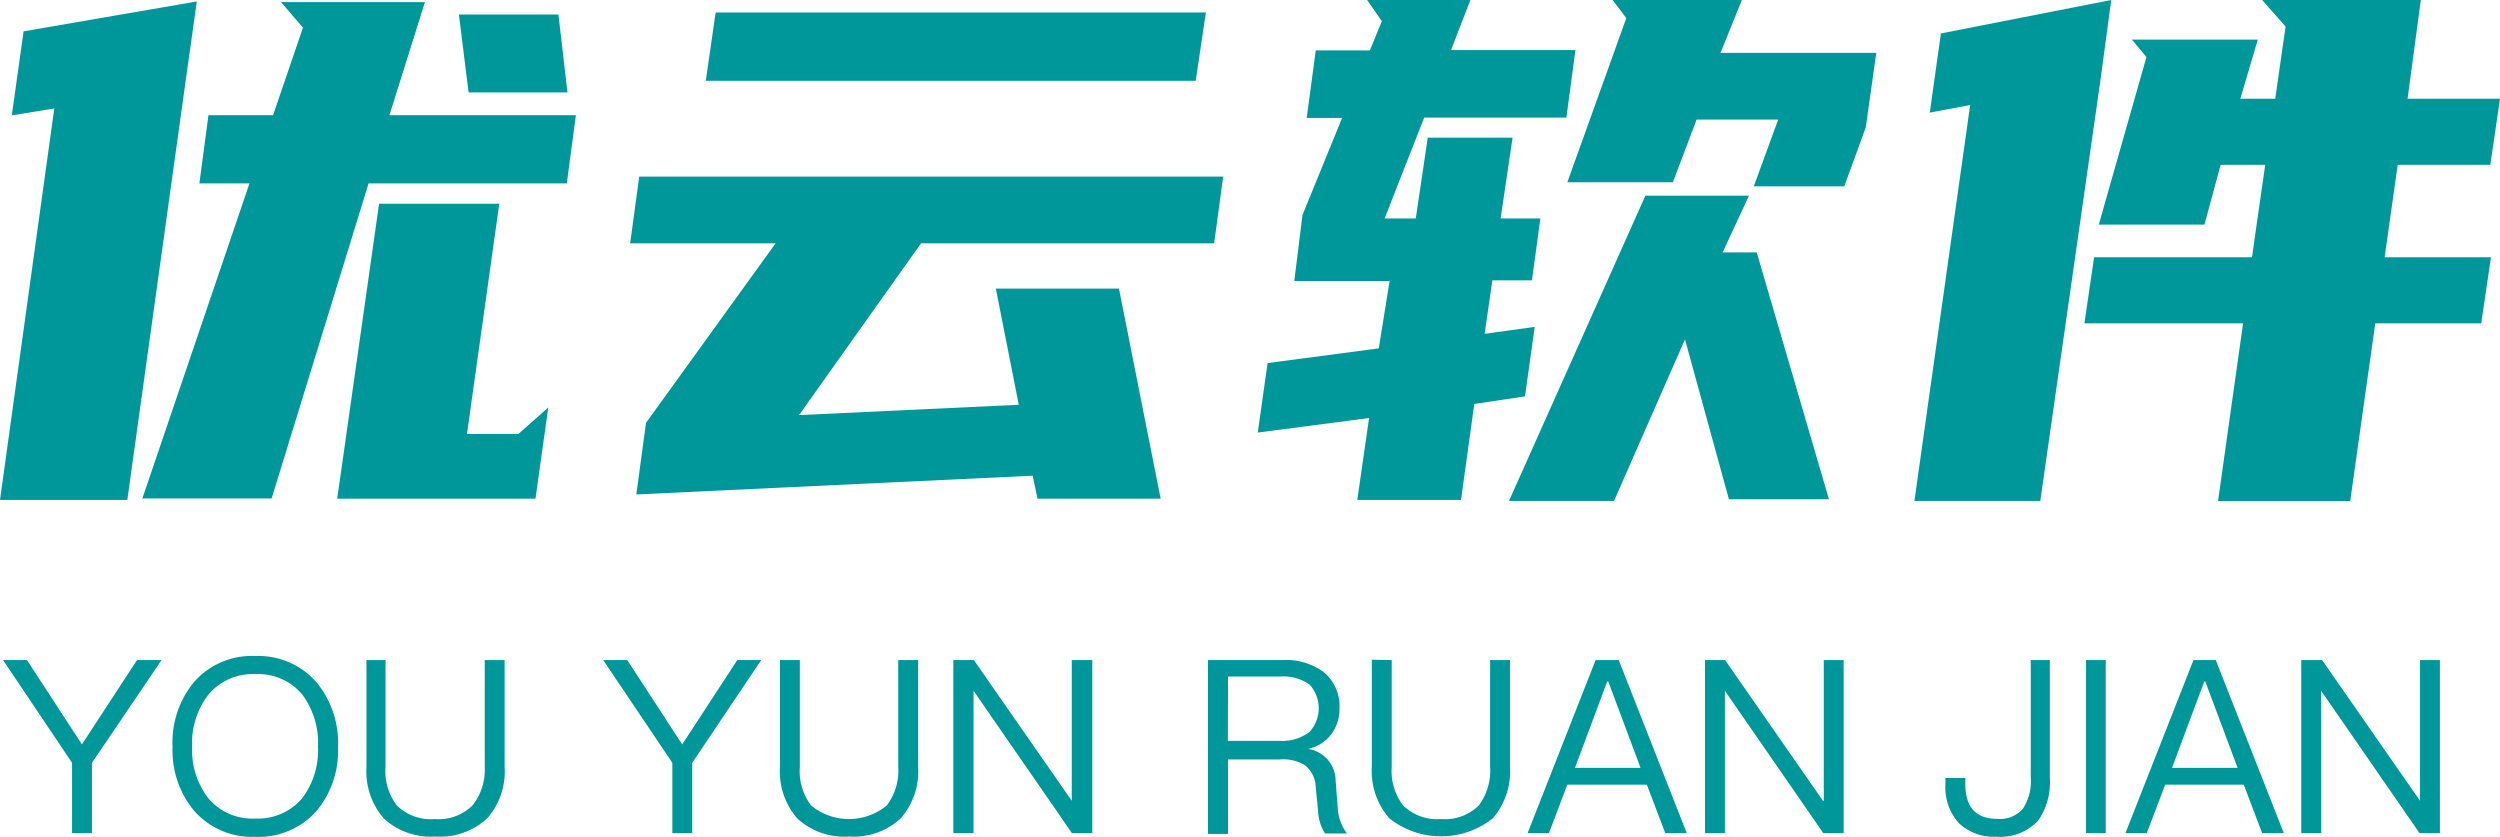 <svg xmlns="http://www.w3.org/2000/svg" viewBox="0 0 154.72 51.77"><defs><style>.cls-1{fill:#00979b;}</style></defs><g id="图层_2" data-name="图层 2"><g id="图层_1-2" data-name="图层 1"><path class="cls-1" d="M11.45,5.29,7.88,30.94H0L3.36,6.71.73,7.14l.73-5.2L12.18.09ZM26.3.13l-2.2,7H35.64l-.56,4.22H22.81l-6,19.5h-8l6.63-19.5h-3.1l.56-4.22h4l1.85-5.42L17.39.13Zm6.84,30.73H20.87l2.59-18.25H30.9l-2,14.25h3.18l1.85-1.64ZM29,5.72,28.4.9h6.16l.56,4.82Z"/><path class="cls-1" d="M69.25,17.86l2.58,13H64.21l-.3-1.42L39.38,30.6l.6-4.43L48,15.06h-9l.56-4.13H75.7l-.56,4.13H57L49.45,25.69l13.6-.64-1.42-7.19ZM74.63.77,74,5H43.68L44.29.77Z"/><path class="cls-1" d="M80.61,13.3l2.45-6H80.87l.56-4.18h3.35l.74-1.81L84.61,0H91l-1.2,3.1h7.7l-.56,4.18H88.14l-2.45,6.24h1.93l.74-5h5.25l-.74,5h2.46l-.52,3.83H92.36l-.48,3.31,3.1-.43-.6,4.3L91.24,25l-.82,5.94H84l.73-5.07-6.89.9.61-4.3,6.88-.91L86,17.39h-5.9Zm26,2.32h2.11l4.47,15.28H107L104.28,21l-4.39,10h-6.5l8.44-18.89h6.41Zm-.13-12.35h9.64l-.65,4.61-1.33,3.65h-5.6l1.51-4.13H105l-1.47,3.88H97l3.65-10.16L99.8,0h8Z"/><path class="cls-1" d="M130,4.91h0L126.27,31h-7.79L121.93,6.5l-2.5.47.69-4.9L130.66,0Zm2.84-1.38-.9-1.08h7.79l-1.08,3.66h2.16l.64-4.47L140,0h9.82L149,6.11h5.72l-.6,4.09h-5.73l-.81,5.72h6.58l-.6,4.09H147l-1.55,11h-8.18l1.55-11H129l.6-4.09h9.77l.82-5.72h-2.76l-1,3.7h-6.54Z"/><path class="cls-1" d="M1.67,40.85l3.4,5.22,3.41-5.22H10L5.69,47.21v4.35H4.46V47.21L.19,40.85Z"/><path class="cls-1" d="M19.6,42.24a5.92,5.92,0,0,1,1.32,4,5.84,5.84,0,0,1-1.32,3.94,4.8,4.8,0,0,1-3.81,1.61A4.77,4.77,0,0,1,12,50.16a5.83,5.83,0,0,1-1.32-3.94,5.85,5.85,0,0,1,1.32-4,4.75,4.75,0,0,1,3.81-1.62A4.76,4.76,0,0,1,19.6,42.24ZM12.89,43a4.91,4.91,0,0,0-1,3.21,4.89,4.89,0,0,0,1,3.19,3.56,3.56,0,0,0,2.9,1.26,3.61,3.61,0,0,0,2.89-1.23,4.92,4.92,0,0,0,1-3.22,5,5,0,0,0-1-3.26,3.56,3.56,0,0,0-2.88-1.23A3.56,3.56,0,0,0,12.89,43Z"/><path class="cls-1" d="M23.86,40.85v6.61a3.5,3.5,0,0,0,.7,2.39,3,3,0,0,0,2.34.84,3,3,0,0,0,2.34-.84A3.55,3.55,0,0,0,30,47.46V40.85h1.23v6.6a4.41,4.41,0,0,1-1.07,3.19,4.28,4.28,0,0,1-3.21,1.13,4.29,4.29,0,0,1-3.19-1.11,4.45,4.45,0,0,1-1.08-3.21v-6.6Z"/><path class="cls-1" d="M38.82,40.85l3.4,5.22,3.41-5.22h1.48l-4.27,6.36v4.35H41.61V47.21l-4.28-6.36Z"/><path class="cls-1" d="M49.5,40.85v6.61a3.5,3.5,0,0,0,.7,2.39,3.68,3.68,0,0,0,4.68,0,3.55,3.55,0,0,0,.71-2.39V40.85h1.23v6.6a4.41,4.41,0,0,1-1.07,3.19,4.28,4.28,0,0,1-3.21,1.13,4.29,4.29,0,0,1-3.19-1.11,4.45,4.45,0,0,1-1.08-3.21v-6.6Z"/><path class="cls-1" d="M60.27,40.85l6.06,8.71h0V40.85H67.6V51.56H66.34l-6.09-8.81h0v8.81H59V40.85Z"/><path class="cls-1" d="M79.38,40.85a3.92,3.92,0,0,1,2.52.73,2.73,2.73,0,0,1,1,2.25,2.65,2.65,0,0,1-.49,1.59,2.47,2.47,0,0,1-1.46.93v0a2,2,0,0,1,1.71,1.95L82.79,50a2.85,2.85,0,0,0,.57,1.58H82a2.88,2.88,0,0,1-.43-1.43l-.14-1.42a1.78,1.78,0,0,0-.67-1.37A2.54,2.54,0,0,0,79.23,47H76v4.61H74.76V40.85Zm-3.39,5h3.24a2.75,2.75,0,0,0,1.82-.56,2.17,2.17,0,0,0,0-2.92,2.8,2.8,0,0,0-1.83-.5H76Z"/><path class="cls-1" d="M86.13,40.85v6.61a3.5,3.5,0,0,0,.71,2.39,3,3,0,0,0,2.34.84,3,3,0,0,0,2.34-.84,3.61,3.61,0,0,0,.7-2.39V40.85h1.23v6.6a4.45,4.45,0,0,1-1.06,3.19,5.15,5.15,0,0,1-6.41,0,4.45,4.45,0,0,1-1.08-3.21v-6.6Z"/><path class="cls-1" d="M100.18,40.85l4.21,10.71h-1.33l-1.14-3H97l-1.14,3H94.54l4.21-10.71Zm1.35,6.67-2-5.35h-.06l-2,5.35Z"/><path class="cls-1" d="M106.76,40.85l6.06,8.71h.05V40.85h1.23V51.56h-1.26l-6.09-8.81h0v8.81h-1.23V40.85Z"/><path class="cls-1" d="M126.86,40.85v7.29a4.13,4.13,0,0,1-.72,2.64,3.17,3.17,0,0,1-2.59,1,3.12,3.12,0,0,1-2.31-.83,3.28,3.28,0,0,1-.84-2.43v-.37h1.23v.36c0,1.44.64,2.17,2,2.17a1.87,1.87,0,0,0,1.57-.64,3.14,3.14,0,0,0,.48-1.94V40.85Z"/><path class="cls-1" d="M130.32,40.85V51.56H129.1V40.85Z"/><path class="cls-1" d="M137.13,40.85l4.21,10.71H140l-1.14-3H134l-1.14,3h-1.32l4.21-10.71Zm1.35,6.67-2-5.35h-.06l-2,5.35Z"/><path class="cls-1" d="M143.71,40.85l6.06,8.71h0V40.85h1.23V51.56h-1.26l-6.09-8.81h0v8.81h-1.23V40.85Z"/></g></g></svg>